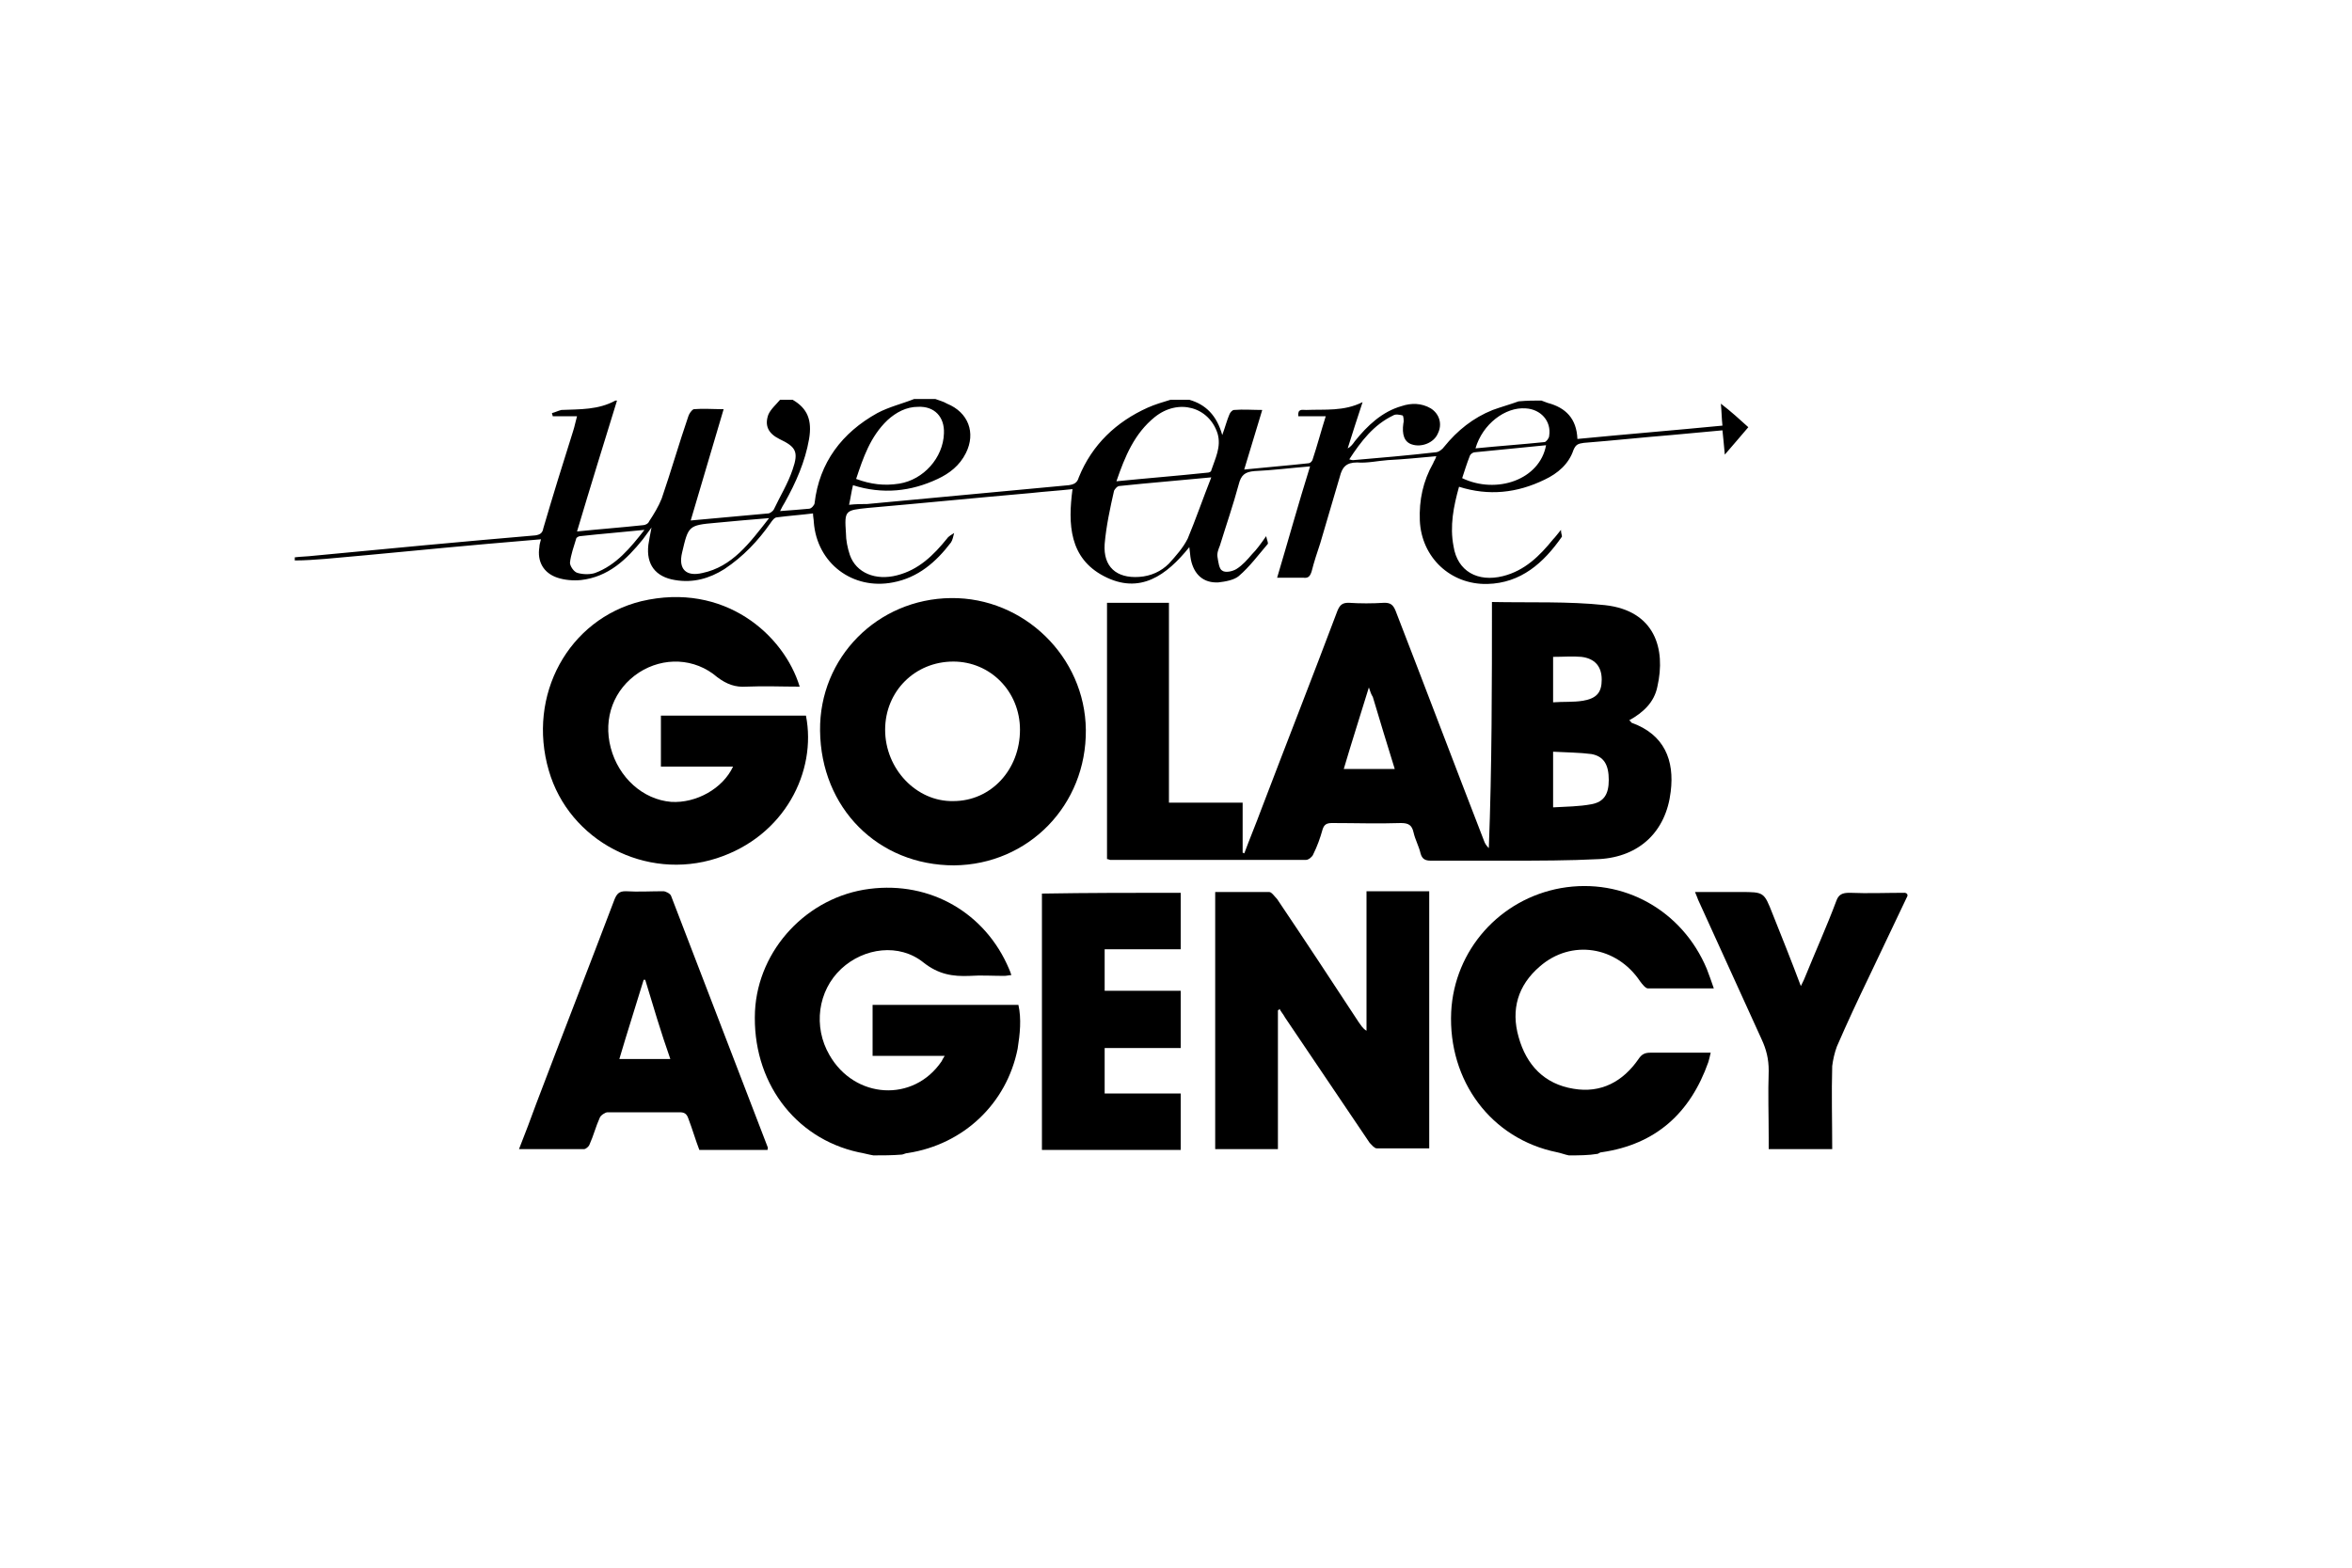 <?xml version="1.0" encoding="utf-8"?>
<!-- Generator: Adobe Illustrator 19.1.0, SVG Export Plug-In . SVG Version: 6.00 Build 0)  -->
<svg version="1.1" id="Layer_1" xmlns="http://www.w3.org/2000/svg" xmlns:xlink="http://www.w3.org/1999/xlink" x="0px" y="0px"
	 viewBox="0 0 300 200" style="enable-background:new 0 0 300 200;" xml:space="preserve">
<style type="text/css">
	.st0{fill:#FFFFFF;stroke:#000000;stroke-miterlimit:10;}
	.st1{fill:none;}
	.st2{fill:#FFFFFF;}
	.st3{fill:#0E0E18;}
	.st4{fill-rule:evenodd;clip-rule:evenodd;fill:#0E0E18;}
	.st5{clip-path:url(#SVGID_2_);}
	.st6{clip-path:url(#SVGID_4_);}
	.st7{stroke:#000000;stroke-miterlimit:10;}
	.st8{stroke:#000000;stroke-width:1.579;stroke-miterlimit:10;}
	.st9{fill-rule:evenodd;clip-rule:evenodd;}
	.st10{fill:none;stroke:#000000;stroke-width:2.084;}
</style>
<g>
	<path d="M196.6,51.1c0.3,0.1,0.5,0.2,0.8,0.3c2.3,0.6,3.7,2,3.8,4.6c6.2-0.6,12.3-1.1,18.5-1.7c-0.1-0.9-0.1-1.7-0.2-2.8
		c1.3,1,2.4,2,3.5,3c-1,1.2-1.9,2.2-3,3.5c-0.1-1.2-0.2-2.1-0.3-3.1c-2.2,0.2-4.4,0.4-6.5,0.6c-3.7,0.3-7.4,0.7-11.2,1
		c-0.7,0.1-1,0.2-1.3,0.9c-0.6,1.8-2,3-3.7,3.8c-3.5,1.7-7.1,2.1-10.9,0.9c-0.7,2.5-1.2,5-0.7,7.6c0.5,3.2,3.1,4.6,6.3,3.8
		c2.8-0.7,4.7-2.6,6.4-4.7c0.3-0.3,0.5-0.6,1-1.2c0,0.5,0.2,0.8,0.1,0.9c-2.3,3.3-5.2,5.9-9.5,6c-4.7,0.1-8.4-3.4-8.6-8.1
		c-0.1-2.6,0.4-5,1.7-7.3c0.1-0.3,0.3-0.5,0.4-0.9c-2.2,0.2-4.2,0.4-6.2,0.5c-1.3,0.1-2.6,0.4-3.9,0.3c-1.4,0-1.9,0.6-2.2,1.8
		c-0.8,2.8-1.7,5.7-2.5,8.5c-0.4,1.2-0.8,2.4-1.1,3.6c-0.2,0.6-0.4,0.9-1.1,0.8c-1,0-2.1,0-3.3,0c1.4-4.7,2.7-9.4,4.2-14.2
		c-2.5,0.2-4.8,0.5-7.1,0.6c-1.2,0.1-1.7,0.5-2,1.7c-0.7,2.6-1.6,5.2-2.4,7.8c-0.2,0.5-0.4,1-0.3,1.5c0.1,0.6,0.2,1.5,0.6,1.7
		c0.4,0.3,1.3,0.1,1.8-0.2c0.8-0.5,1.4-1.2,2-1.9c0.6-0.6,1.1-1.3,1.8-2.3c0.1,0.5,0.3,0.9,0.2,1c-1.2,1.4-2.3,2.9-3.7,4.1
		c-0.6,0.5-1.7,0.7-2.6,0.8c-1.9,0.1-3.1-1-3.5-2.9c-0.1-0.5-0.1-0.9-0.2-1.6c-2.9,3.6-6.3,6.1-10.9,3.7c-4.4-2.3-4.6-6.6-4-11.1
		c-1.8,0.2-3.5,0.3-5.3,0.5c-6.9,0.6-13.9,1.3-20.8,1.9c-2.9,0.3-3,0.3-2.8,3.2c0,0.9,0.2,1.9,0.5,2.8c0.8,2.3,3.3,3.3,6,2.6
		c2.8-0.7,4.7-2.6,6.4-4.7c0.2-0.3,0.6-0.5,0.9-0.7c-0.1,0.4-0.2,0.9-0.4,1.2c-1.9,2.5-4.2,4.5-7.4,5.1c-5.1,1-9.7-2.4-10.1-7.7
		c0-0.3-0.1-0.7-0.1-1.1c-1.6,0.2-3.1,0.3-4.6,0.5c-0.3,0-0.6,0.4-0.8,0.7c-1.6,2.3-3.5,4.3-5.9,5.9c-1.9,1.2-4,1.8-6.3,1.4
		c-2.5-0.4-3.7-2-3.4-4.5c0.1-0.6,0.2-1.2,0.4-2.2c-0.5,0.7-0.8,1.1-1.1,1.5c-2.1,2.6-4.4,4.8-7.9,5.2c-1,0.1-2.1,0-3-0.3
		c-1.8-0.6-2.6-2.1-2.3-3.9c0-0.3,0.1-0.6,0.2-1c-2.4,0.2-4.7,0.4-7,0.6c-6.8,0.6-13.6,1.3-20.5,1.9c-1.3,0.1-2.6,0.2-3.9,0.2
		c0-0.1,0-0.3,0-0.4c0.8-0.1,1.6-0.1,2.4-0.2c9.4-0.9,18.9-1.8,28.3-2.6c0.6-0.1,0.9-0.3,1-0.9c1.2-4.1,2.5-8.3,3.8-12.4
		c0.2-0.6,0.3-1.2,0.5-1.9c-1.1,0-2.1,0-3.1,0c0-0.1-0.1-0.3-0.1-0.4c0.4-0.1,0.8-0.3,1.2-0.4c2.4-0.1,4.7,0,6.9-1.2
		c0.1,0,0.1,0,0.2,0c-1.7,5.5-3.4,11-5.1,16.7c2.9-0.3,5.6-0.5,8.4-0.8c0.3,0,0.7-0.2,0.8-0.5c0.6-0.9,1.2-1.9,1.6-2.9
		c1.2-3.5,2.2-7,3.4-10.5c0.1-0.3,0.4-0.8,0.7-0.9c1.2-0.1,2.4,0,3.8,0c-1.4,4.8-2.8,9.4-4.2,14.2c3.4-0.3,6.7-0.6,9.9-0.9
		c0.2,0,0.6-0.3,0.7-0.5c0.8-1.7,1.8-3.3,2.4-5.1c0.8-2.3,0.4-2.9-1.7-3.9c-1.4-0.7-1.9-1.7-1.4-3.1c0.3-0.7,1-1.3,1.5-1.9
		c0.5,0,1,0,1.6,0c1.9,1.1,2.5,2.6,2.1,5c-0.5,2.9-1.7,5.6-3.1,8.1c-0.2,0.3-0.4,0.7-0.6,1.1c1.4-0.1,2.6-0.2,3.7-0.3
		c0.3,0,0.7-0.5,0.7-0.7c0.6-5.2,3.5-9,8-11.5c1.5-0.8,3.2-1.2,4.7-1.8c0.9,0,1.8,0,2.7,0c0.5,0.2,1,0.3,1.5,0.6
		c2.7,1.1,3.7,3.7,2.4,6.3c-0.8,1.6-2.1,2.6-3.6,3.3c-3.4,1.6-7,2-10.8,0.8c-0.2,0.8-0.3,1.6-0.5,2.5c0.9-0.1,1.6-0.1,2.3-0.1
		c8.6-0.8,17.1-1.6,25.7-2.4c0.7-0.1,1.1-0.3,1.3-1c1.7-4.2,4.8-7.1,8.8-8.9c0.9-0.4,1.9-0.7,2.9-1c0.8,0,1.6,0,2.4,0
		c2.1,0.6,3.5,2,4.2,4.5c0.4-1.1,0.6-1.9,0.9-2.6c0.1-0.3,0.4-0.6,0.6-0.6c1.2-0.1,2.3,0,3.6,0c-0.8,2.6-1.5,5-2.3,7.6
		c2.9-0.3,5.5-0.5,8.2-0.8c0.2,0,0.4-0.2,0.5-0.4c0.6-1.8,1.1-3.7,1.7-5.6c-1.3,0-2.4,0-3.5,0c-0.1-1,0.5-0.8,1-0.8
		c2.4-0.1,4.8,0.2,7.2-1c-0.7,2.1-1.3,4-1.9,5.9c0.4-0.2,0.7-0.6,0.9-0.9c1.6-2,3.5-3.8,6-4.5c1.2-0.4,2.5-0.4,3.7,0.3
		c1.1,0.7,1.5,2,0.9,3.2c-0.5,1.2-2.1,1.8-3.3,1.4c-1-0.3-1.3-1.3-1.1-2.7c0.1-0.3,0-1-0.1-1c-0.4-0.1-0.9-0.2-1.2,0
		c-2.5,1.2-4.1,3.3-5.6,5.6c0.3,0.1,0.4,0.1,0.5,0.1c3.5-0.3,7-0.6,10.5-1c0.4,0,0.9-0.4,1.1-0.7c1.7-2.1,3.7-3.7,6.2-4.7
		c1.1-0.4,2.2-0.7,3.3-1.1C194.8,51.1,195.7,51.1,196.6,51.1z M154.5,60.9c-4.1,0.4-7.9,0.7-11.7,1.1c-0.3,0-0.6,0.4-0.7,0.6
		c-0.5,2.2-1,4.5-1.2,6.8c-0.2,2.9,1.5,4.4,4.4,4.2c1.5-0.1,2.8-0.7,3.8-1.7c0.9-1,1.8-2,2.4-3.2C152.5,66.3,153.4,63.7,154.5,60.9z
		 M142.4,61.4c4-0.4,7.8-0.7,11.6-1.1c0.2,0,0.5-0.1,0.5-0.3c0.5-1.5,1.3-3,0.8-4.7c-1.1-3.4-5-4.5-8-2.1
		C144.7,55.3,143.5,58.2,142.4,61.4z M109.2,61.1c1.9,0.7,3.6,0.9,5.5,0.6c3.1-0.5,5.6-3.3,5.7-6.4c0.1-2.1-1.2-3.5-3.3-3.4
		c-1.5,0-2.8,0.7-3.9,1.7C111,55.7,110.1,58.4,109.2,61.1z M98.1,66.1c-2.5,0.2-4.7,0.4-6.8,0.6c-3.5,0.3-3.5,0.4-4.3,3.8
		c-0.5,2.1,0.5,3.1,2.6,2.6C93.4,72.3,95.6,69.3,98.1,66.1z M186.5,61c4.4,2.1,9.9,0.2,10.7-4.2c-3,0.3-6.1,0.6-9.1,0.9
		c-0.2,0-0.5,0.2-0.6,0.4C187.1,59.1,186.8,60.1,186.5,61z M188.2,57.2c3-0.3,5.9-0.5,8.8-0.8c0.2,0,0.6-0.5,0.6-0.8
		c0.3-1.9-1.1-3.4-3-3.5C192,51.9,189.1,54.1,188.2,57.2z M82.2,67.6c-2.9,0.3-5.5,0.5-8.2,0.8c-0.2,0-0.5,0.2-0.5,0.3
		c-0.3,1-0.7,2.1-0.8,3.1c0,0.4,0.5,1.2,1,1.3c0.7,0.2,1.6,0.2,2.2,0C78.6,72.1,80.4,69.9,82.2,67.6z"/>
	<path d="M111.4,147.4c-0.6-0.1-1.3-0.3-1.9-0.4c-8.2-1.8-13.6-9.1-13.2-18c0.4-7.9,6.7-14.6,14.6-15.6c7.8-1,14.8,3.1,17.8,10.2
		c0.1,0.2,0.2,0.5,0.3,0.8c-0.3,0-0.6,0.1-0.9,0.1c-1.5,0-3-0.1-4.4,0c-2.2,0.1-4-0.2-5.9-1.7c-3.1-2.5-7.6-1.9-10.5,0.8
		c-3,2.8-3.6,7.4-1.5,11c3.2,5.6,10.7,6.1,14.3,0.8c0.1-0.2,0.2-0.4,0.4-0.7c-3.1,0-6.2,0-9.2,0c0-2.2,0-4.3,0-6.5
		c6.2,0,12.3,0,18.6,0c0.4,1.8,0.2,3.7-0.1,5.6c-1.4,7-6.9,12.2-14,13.3c-0.3,0-0.6,0.2-0.8,0.2
		C113.8,147.4,112.6,147.4,111.4,147.4z"/>
	<path d="M200.1,147.4c-0.5-0.1-1-0.3-1.5-0.4c-8.4-1.7-13.9-9.1-13.5-17.9c0.4-7.9,6.2-14.4,14-15.8c8-1.4,15.5,2.9,18.6,10.3
		c0.3,0.8,0.6,1.6,0.9,2.5c-2.9,0-5.6,0-8.4,0c-0.3,0-0.7-0.5-1-0.9c-3-4.5-8.8-5.4-12.8-1.9c-2.8,2.4-3.7,5.5-2.7,9
		c1,3.6,3.3,6,7,6.6c3.5,0.6,6.3-0.9,8.3-3.8c0.4-0.6,0.8-0.8,1.5-0.8c2.5,0,5,0,7.7,0c-0.1,0.5-0.2,0.8-0.3,1.2
		c-2.3,6.5-6.7,10.5-13.6,11.5c-0.2,0-0.3,0.1-0.5,0.2C202.6,147.4,201.4,147.4,200.1,147.4z"/>
	<path d="M243.3,114.3c-1.6,3.4-3.3,6.9-4.9,10.3c-1.4,2.9-2.8,5.9-4.1,8.9c-0.3,0.8-0.5,1.7-0.6,2.5c-0.1,3.5,0,7,0,10.6
		c-2.7,0-5.3,0-8.1,0c0-0.5,0-0.9,0-1.4c0-2.9-0.1-5.7,0-8.6c0-1.5-0.3-2.7-0.9-4c-2.7-5.9-5.4-11.9-8.1-17.8
		c-0.1-0.3-0.2-0.5-0.4-1c2,0,3.9,0,5.8,0c3,0,3,0,4.1,2.8c1.2,3,2.4,6,3.6,9.2c0.3-0.6,0.5-1,0.6-1.3c1.3-3.2,2.7-6.3,3.9-9.5
		c0.3-0.9,0.8-1.1,1.7-1.1c2.4,0.1,4.7,0,7.1,0C243.3,114,243.3,114.1,243.3,114.3z"/>
	<path d="M190.3,76.8c4.9,0.1,9.7-0.1,14.4,0.4c6.4,0.7,7.8,5.6,6.7,10.4c-0.4,2-1.8,3.3-3.6,4.3c0.2,0.1,0.2,0.2,0.3,0.3
		c4.2,1.5,5.5,4.8,5,8.8c-0.6,5.1-4,8.3-9.1,8.6c-3.9,0.2-7.8,0.2-11.7,0.2c-3.3,0-6.5,0-9.8,0c-0.7,0-1.1-0.2-1.3-0.9
		c-0.2-0.9-0.7-1.8-0.9-2.7c-0.2-0.9-0.6-1.2-1.6-1.2c-2.9,0.1-5.9,0-8.8,0c-0.7,0-1,0.2-1.2,0.8c-0.3,1.1-0.7,2.2-1.2,3.2
		c-0.1,0.3-0.6,0.7-0.9,0.7c-8.3,0-16.7,0-25,0c-0.1,0-0.2-0.1-0.4-0.1c0-10.9,0-21.7,0-32.7c2.6,0,5.2,0,7.9,0c0,8.5,0,16.9,0,25.5
		c3.2,0,6.2,0,9.4,0c0,2.2,0,4.3,0,6.4c0.1,0,0.2,0,0.2,0.1c0.7-1.9,1.5-3.8,2.2-5.7c3.2-8.4,6.5-16.8,9.7-25.3c0.3-0.7,0.6-1,1.4-1
		c1.5,0.1,3,0.1,4.6,0c0.8,0,1.1,0.3,1.4,1c3.8,9.8,7.5,19.6,11.3,29.4c0.1,0.3,0.3,0.6,0.6,0.9C190.3,97.8,190.3,87.4,190.3,76.8z
		 M198.1,95.9c0,2.5,0,4.7,0,7.1c1.7-0.1,3.3-0.1,4.9-0.4c1.6-0.3,2.2-1.3,2.2-3.1c0-1.9-0.6-3-2.2-3.3
		C201.5,96,199.8,96,198.1,95.9z M174.6,87.7c-1.1,3.6-2.2,7-3.2,10.4c2.2,0,4.3,0,6.5,0c-1-3.2-1.9-6.2-2.8-9.2
		C174.9,88.6,174.8,88.3,174.6,87.7z M198.1,83.8c0,2,0,3.8,0,5.8c1.3-0.1,2.6,0,3.8-0.2c1.8-0.3,2.4-1.1,2.4-2.7
		c0-1.7-0.9-2.7-2.6-2.9C200.6,83.7,199.4,83.8,198.1,83.8z"/>
	<path d="M93.5,97.8c-3.1,0-6.1,0-9.2,0c0-2.2,0-4.3,0-6.5c6.2,0,12.3,0,18.5,0c1.4,7.1-2.7,15.4-11.4,18.2
		c-9,2.9-18.8-2.2-21.4-11.2c-2.8-9.6,2.5-19.3,11.8-21.6C92.4,74.2,100,81,102,87.6c-2.3,0-4.5-0.1-6.8,0c-1.4,0.1-2.5-0.3-3.7-1.2
		c-2.9-2.5-6.9-2.6-10-0.6c-3.2,2.1-4.6,5.8-3.6,9.6c1,3.8,4.1,6.6,7.7,6.9C88.8,102.5,92.2,100.6,93.5,97.8z"/>
	<path d="M163,128.9c0,5.9,0,11.8,0,17.7c-2.7,0-5.3,0-8,0c0-10.9,0-21.8,0-32.8c2.3,0,4.6,0,6.9,0c0.3,0,0.7,0.6,1,0.9
		c3.5,5.2,7,10.5,10.4,15.7c0.3,0.4,0.5,0.8,1,1.1c0-5.9,0-11.8,0-17.8c2.7,0,5.3,0,8,0c0,10.9,0,21.8,0,32.8c-2.2,0-4.4,0-6.7,0
		c-0.3,0-0.6-0.4-0.9-0.7c-3.6-5.3-7.2-10.7-10.8-16c-0.2-0.4-0.5-0.7-0.7-1.1C163.1,128.9,163,128.9,163,128.9z"/>
	<path d="M104.6,93.2c-0.1-9.3,7.3-16.8,16.7-16.9c9.3-0.1,17.1,7.5,17.2,16.8c0.1,9.6-7.3,17.2-16.8,17.3
		C112,110.4,104.7,103.1,104.6,93.2z M121.6,84.4c-4.9,0-8.7,3.8-8.7,8.7c0,5,4,9.2,8.7,9.1c4.8,0,8.5-4,8.5-9.1
		C130.1,88.2,126.3,84.4,121.6,84.4z"/>
	<path d="M97.9,146.7c-2.9,0-5.8,0-8.7,0c-0.5-1.3-0.9-2.7-1.4-4c-0.2-0.6-0.5-0.8-1.1-0.8c-3.1,0-6.1,0-9.2,0c-0.3,0-0.9,0.4-1,0.7
		c-0.5,1.1-0.8,2.3-1.3,3.4c-0.1,0.3-0.5,0.6-0.7,0.6c-2.7,0-5.4,0-8.3,0c0.8-2,1.5-3.9,2.2-5.8c3.3-8.7,6.7-17.4,10-26.1
		c0.3-0.7,0.6-1,1.4-1c1.6,0.1,3.2,0,4.8,0c0.3,0,0.9,0.3,1,0.6c4.1,10.7,8.2,21.3,12.3,32C98,146.5,97.9,146.5,97.9,146.7z
		 M82.3,125c-0.1,0-0.2,0-0.2,0c-1,3.3-2.1,6.7-3.1,10.1c2.2,0,4.3,0,6.5,0C84.3,131.7,83.3,128.3,82.3,125z"/>
	<path d="M150.6,113.9c0,2.4,0,4.7,0,7.2c-3.2,0-6.4,0-9.7,0c0,1.8,0,3.5,0,5.3c3.2,0,6.5,0,9.7,0c0,2.5,0,4.8,0,7.3
		c-3.2,0-6.4,0-9.7,0c0,2,0,3.8,0,5.8c3.2,0,6.4,0,9.7,0c0,2.4,0,4.8,0,7.2c-5.9,0-11.8,0-17.7,0c0-10.9,0-21.8,0-32.7
		C138.8,113.9,144.6,113.9,150.6,113.9z"/>
</g>
</svg>

